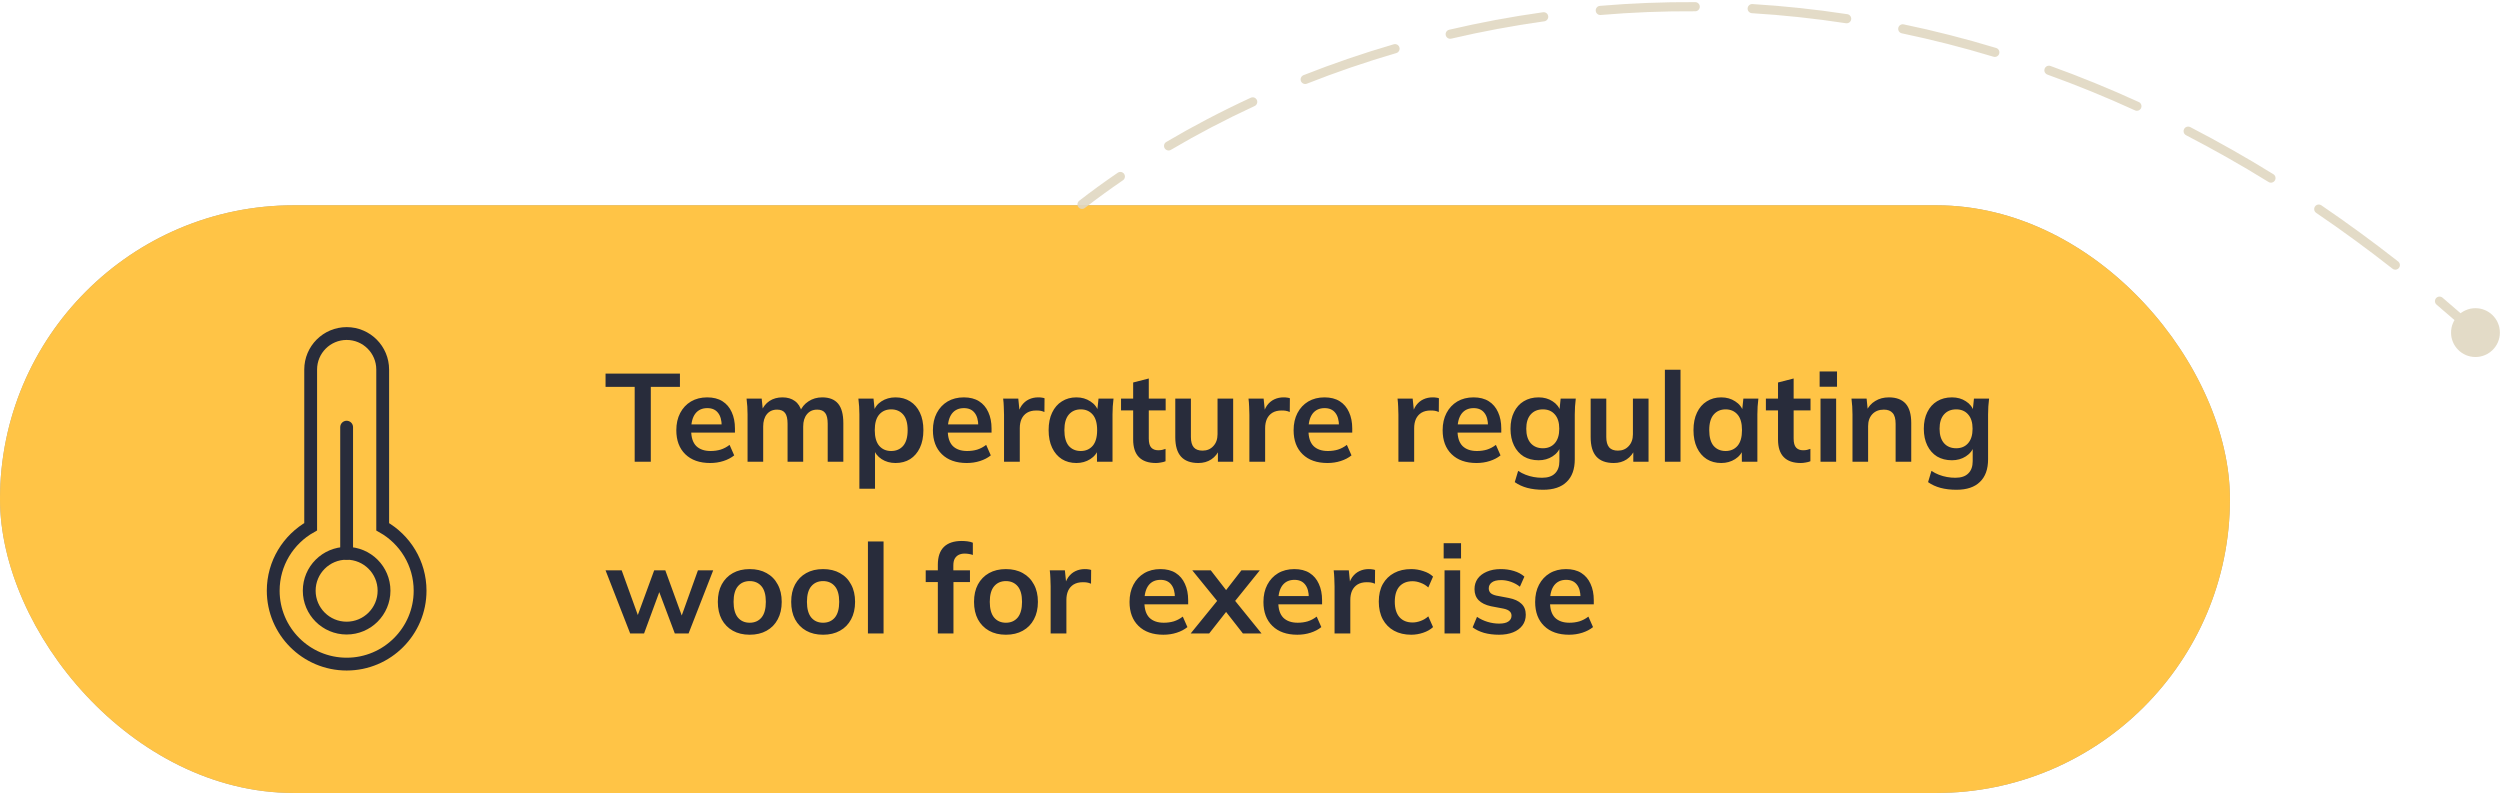 <svg width="1121" height="356" viewBox="0 0 1121 356" fill="none" xmlns="http://www.w3.org/2000/svg">
<rect y="92.048" width="999.912" height="263.524" rx="131.762" fill="black" fill-opacity="0.35" style="mix-blend-mode:multiply"/>
<rect y="92.048" width="999.912" height="263.524" rx="131.762" fill="#FFC446"/>
<path d="M284.591 207.052V173.472H271.529V167.529H304.885V173.472H291.823V207.052H284.591ZM318.452 207.612C313.706 207.612 309.987 206.304 307.296 203.688C304.605 201.072 303.26 197.484 303.26 192.925C303.26 189.972 303.839 187.393 304.998 185.188C306.156 182.983 307.763 181.264 309.819 180.031C311.912 178.797 314.341 178.181 317.107 178.181C319.835 178.181 322.115 178.76 323.946 179.918C325.778 181.077 327.16 182.703 328.095 184.796C329.066 186.889 329.552 189.337 329.552 192.14V193.99H308.922V190.29H324.563L323.61 191.075C323.61 188.458 323.049 186.459 321.928 185.076C320.844 183.693 319.256 183.002 317.163 183.002C314.846 183.002 313.052 183.824 311.781 185.468C310.548 187.113 309.931 189.411 309.931 192.364V193.093C309.931 196.157 310.679 198.456 312.174 199.988C313.706 201.483 315.855 202.231 318.62 202.231C320.228 202.231 321.722 202.025 323.105 201.614C324.526 201.165 325.871 200.455 327.142 199.484L329.216 204.193C327.87 205.277 326.263 206.117 324.395 206.715C322.526 207.313 320.545 207.612 318.452 207.612ZM335.206 207.052V185.805C335.206 184.646 335.169 183.469 335.094 182.273C335.019 181.077 334.907 179.9 334.758 178.741H341.541L342.102 184.347H341.429C342.214 182.404 343.41 180.89 345.017 179.806C346.661 178.723 348.605 178.181 350.847 178.181C353.089 178.181 354.939 178.723 356.397 179.806C357.892 180.853 358.938 182.497 359.536 184.74H358.639C359.424 182.721 360.714 181.133 362.508 179.975C364.301 178.779 366.357 178.181 368.674 178.181C371.851 178.181 374.224 179.115 375.794 180.984C377.364 182.852 378.148 185.767 378.148 189.729V207.052H371.141V190.009C371.141 187.767 370.767 186.16 370.02 185.188C369.272 184.179 368.076 183.675 366.432 183.675C364.488 183.675 362.956 184.366 361.835 185.749C360.714 187.094 360.153 188.926 360.153 191.243V207.052H353.145V190.009C353.145 187.767 352.772 186.16 352.024 185.188C351.277 184.179 350.081 183.675 348.436 183.675C346.493 183.675 344.961 184.366 343.839 185.749C342.756 187.094 342.214 188.926 342.214 191.243V207.052H335.206ZM385.347 219.161V185.805C385.347 184.646 385.31 183.469 385.235 182.273C385.161 181.077 385.048 179.9 384.899 178.741H391.682L392.299 184.684H391.682C392.243 182.703 393.42 181.133 395.214 179.975C397.045 178.779 399.157 178.181 401.549 178.181C404.053 178.181 406.239 178.779 408.108 179.975C409.977 181.133 411.434 182.815 412.481 185.02C413.527 187.188 414.05 189.804 414.05 192.868C414.05 195.933 413.527 198.568 412.481 200.773C411.434 202.978 409.977 204.679 408.108 205.874C406.239 207.033 404.053 207.612 401.549 207.612C399.194 207.612 397.12 207.033 395.326 205.874C393.532 204.716 392.336 203.165 391.738 201.221H392.355V219.161H385.347ZM399.587 202.231C401.829 202.231 403.623 201.464 404.969 199.932C406.314 198.362 406.987 196.008 406.987 192.868C406.987 189.729 406.314 187.393 404.969 185.861C403.623 184.329 401.829 183.562 399.587 183.562C397.382 183.562 395.606 184.329 394.261 185.861C392.916 187.393 392.243 189.729 392.243 192.868C392.243 196.008 392.916 198.362 394.261 199.932C395.606 201.464 397.382 202.231 399.587 202.231ZM433.51 207.612C428.763 207.612 425.045 206.304 422.354 203.688C419.663 201.072 418.318 197.484 418.318 192.925C418.318 189.972 418.897 187.393 420.055 185.188C421.214 182.983 422.821 181.264 424.877 180.031C426.97 178.797 429.399 178.181 432.164 178.181C434.893 178.181 437.173 178.76 439.004 179.918C440.835 181.077 442.218 182.703 443.152 184.796C444.124 186.889 444.61 189.337 444.61 192.14V193.99H423.98V190.29H439.621L438.667 191.075C438.667 188.458 438.107 186.459 436.986 185.076C435.902 183.693 434.313 183.002 432.221 183.002C429.903 183.002 428.109 183.824 426.839 185.468C425.605 187.113 424.989 189.411 424.989 192.364V193.093C424.989 196.157 425.736 198.456 427.231 199.988C428.763 201.483 430.912 202.231 433.678 202.231C435.285 202.231 436.78 202.025 438.163 201.614C439.583 201.165 440.929 200.455 442.199 199.484L444.274 204.193C442.928 205.277 441.321 206.117 439.452 206.715C437.584 207.313 435.603 207.612 433.51 207.612ZM450.208 207.052V185.973C450.208 184.777 450.17 183.562 450.096 182.329C450.058 181.096 449.965 179.9 449.815 178.741H456.599L457.383 186.478H456.262C456.636 184.609 457.253 183.058 458.112 181.825C459.009 180.591 460.093 179.676 461.364 179.078C462.634 178.48 464.017 178.181 465.512 178.181C466.185 178.181 466.727 178.218 467.138 178.293C467.549 178.33 467.96 178.424 468.371 178.573L468.315 184.74C467.605 184.441 466.988 184.254 466.465 184.179C465.979 184.104 465.363 184.067 464.615 184.067C463.008 184.067 461.644 184.403 460.523 185.076C459.439 185.749 458.617 186.683 458.056 187.879C457.533 189.075 457.271 190.439 457.271 191.971V207.052H450.208ZM482.65 207.612C480.183 207.612 478.015 207.033 476.147 205.874C474.278 204.679 472.82 202.978 471.774 200.773C470.727 198.568 470.204 195.933 470.204 192.868C470.204 189.804 470.727 187.188 471.774 185.02C472.82 182.815 474.278 181.133 476.147 179.975C478.015 178.779 480.183 178.181 482.65 178.181C485.041 178.181 487.134 178.779 488.928 179.975C490.76 181.133 491.974 182.703 492.572 184.684H491.956L492.572 178.741H499.3C499.187 179.9 499.075 181.077 498.963 182.273C498.888 183.469 498.851 184.646 498.851 185.805V207.052H491.9L491.843 201.221H492.516C491.918 203.165 490.704 204.716 488.872 205.874C487.041 207.033 484.967 207.612 482.65 207.612ZM484.612 202.231C486.817 202.231 488.592 201.464 489.937 199.932C491.283 198.362 491.956 196.008 491.956 192.868C491.956 189.729 491.283 187.393 489.937 185.861C488.592 184.329 486.817 183.562 484.612 183.562C482.407 183.562 480.631 184.329 479.286 185.861C477.94 187.393 477.268 189.729 477.268 192.868C477.268 196.008 477.922 198.362 479.23 199.932C480.575 201.464 482.369 202.231 484.612 202.231ZM518.311 207.612C514.947 207.612 512.406 206.734 510.686 204.978C508.967 203.221 508.108 200.586 508.108 197.073V184.011H502.67V178.741H508.108V171.509L515.115 169.715V178.741H522.683V184.011H515.115V196.625C515.115 198.568 515.489 199.932 516.236 200.717C516.984 201.502 518.012 201.894 519.32 201.894C520.03 201.894 520.628 201.838 521.114 201.726C521.637 201.614 522.141 201.464 522.627 201.278V206.828C521.992 207.089 521.282 207.276 520.497 207.388C519.75 207.538 519.021 207.612 518.311 207.612ZM537.366 207.612C533.89 207.612 531.293 206.659 529.574 204.753C527.854 202.847 526.995 199.932 526.995 196.008V178.741H534.002V195.952C534.002 198.045 534.432 199.596 535.292 200.605C536.151 201.577 537.459 202.062 539.216 202.062C541.197 202.062 542.804 201.39 544.037 200.044C545.308 198.699 545.943 196.923 545.943 194.718V178.741H552.951V207.052H546.111V201.278H546.896C546.074 203.296 544.822 204.865 543.14 205.987C541.496 207.07 539.571 207.612 537.366 207.612ZM560.222 207.052V185.973C560.222 184.777 560.185 183.562 560.11 182.329C560.073 181.096 559.979 179.9 559.83 178.741H566.613L567.398 186.478H566.277C566.65 184.609 567.267 183.058 568.127 181.825C569.023 180.591 570.107 179.676 571.378 179.078C572.649 178.48 574.032 178.181 575.527 178.181C576.199 178.181 576.741 178.218 577.152 178.293C577.563 178.33 577.974 178.424 578.386 178.573L578.33 184.74C577.619 184.441 577.003 184.254 576.48 184.179C575.994 184.104 575.377 184.067 574.63 184.067C573.022 184.067 571.658 184.403 570.537 185.076C569.453 185.749 568.631 186.683 568.07 187.879C567.547 189.075 567.286 190.439 567.286 191.971V207.052H560.222ZM595.247 207.612C590.5 207.612 586.782 206.304 584.091 203.688C581.4 201.072 580.054 197.484 580.054 192.925C580.054 189.972 580.634 187.393 581.792 185.188C582.951 182.983 584.558 181.264 586.613 180.031C588.706 178.797 591.136 178.181 593.901 178.181C596.629 178.181 598.909 178.76 600.741 179.918C602.572 181.077 603.955 182.703 604.889 184.796C605.861 186.889 606.347 189.337 606.347 192.14V193.99H585.716V190.29H601.357L600.404 191.075C600.404 188.458 599.844 186.459 598.722 185.076C597.639 183.693 596.05 183.002 593.957 183.002C591.64 183.002 589.846 183.824 588.575 185.468C587.342 187.113 586.725 189.411 586.725 192.364V193.093C586.725 196.157 587.473 198.456 588.968 199.988C590.5 201.483 592.649 202.231 595.415 202.231C597.022 202.231 598.517 202.025 599.9 201.614C601.32 201.165 602.665 200.455 603.936 199.484L606.01 204.193C604.665 205.277 603.058 206.117 601.189 206.715C599.32 207.313 597.34 207.612 595.247 207.612ZM627.048 207.052V185.973C627.048 184.777 627.01 183.562 626.936 182.329C626.898 181.096 626.805 179.9 626.655 178.741H633.439L634.224 186.478H633.102C633.476 184.609 634.093 183.058 634.952 181.825C635.849 180.591 636.933 179.676 638.204 179.078C639.475 178.48 640.857 178.181 642.352 178.181C643.025 178.181 643.567 178.218 643.978 178.293C644.389 178.33 644.8 178.424 645.211 178.573L645.155 184.74C644.445 184.441 643.829 184.254 643.305 184.179C642.82 184.104 642.203 184.067 641.455 184.067C639.848 184.067 638.484 184.403 637.363 185.076C636.279 185.749 635.457 186.683 634.896 187.879C634.373 189.075 634.111 190.439 634.111 191.971V207.052H627.048ZM662.073 207.612C657.326 207.612 653.607 206.304 650.917 203.688C648.226 201.072 646.88 197.484 646.88 192.925C646.88 189.972 647.459 187.393 648.618 185.188C649.777 182.983 651.384 181.264 653.439 180.031C655.532 178.797 657.961 178.181 660.727 178.181C663.455 178.181 665.735 178.76 667.566 179.918C669.398 181.077 670.781 182.703 671.715 184.796C672.687 186.889 673.173 189.337 673.173 192.14V193.99H652.542V190.29H668.183L667.23 191.075C667.23 188.458 666.67 186.459 665.548 185.076C664.464 183.693 662.876 183.002 660.783 183.002C658.466 183.002 656.672 183.824 655.401 185.468C654.168 187.113 653.551 189.411 653.551 192.364V193.093C653.551 196.157 654.299 198.456 655.794 199.988C657.326 201.483 659.475 202.231 662.241 202.231C663.848 202.231 665.343 202.025 666.726 201.614C668.146 201.165 669.491 200.455 670.762 199.484L672.836 204.193C671.491 205.277 669.884 206.117 668.015 206.715C666.146 207.313 664.165 207.612 662.073 207.612ZM691.944 219.609C689.328 219.609 686.955 219.329 684.825 218.768C682.732 218.208 680.863 217.348 679.219 216.19L680.732 211.144C681.816 211.854 682.937 212.434 684.096 212.882C685.255 213.331 686.451 213.667 687.684 213.891C688.917 214.115 690.169 214.228 691.44 214.228C694.056 214.228 696 213.573 697.27 212.265C698.578 210.995 699.232 209.163 699.232 206.771V199.988H699.793C699.195 201.932 697.98 203.483 696.149 204.641C694.355 205.8 692.281 206.379 689.926 206.379C687.385 206.379 685.161 205.818 683.255 204.697C681.386 203.539 679.929 201.894 678.882 199.764C677.836 197.634 677.313 195.13 677.313 192.252C677.313 189.374 677.836 186.889 678.882 184.796C679.929 182.665 681.386 181.04 683.255 179.918C685.161 178.76 687.385 178.181 689.926 178.181C692.318 178.181 694.392 178.76 696.149 179.918C697.943 181.04 699.139 182.572 699.737 184.515L699.232 184.179L699.793 178.741H706.576C706.427 179.9 706.315 181.077 706.24 182.273C706.165 183.469 706.128 184.646 706.128 185.805V205.931C706.128 210.378 704.913 213.76 702.484 216.077C700.092 218.432 696.579 219.609 691.944 219.609ZM691.832 200.997C694.075 200.997 695.85 200.25 697.158 198.755C698.504 197.222 699.176 195.055 699.176 192.252C699.176 189.449 698.504 187.3 697.158 185.805C695.85 184.31 694.075 183.562 691.832 183.562C689.553 183.562 687.74 184.31 686.394 185.805C685.049 187.3 684.376 189.449 684.376 192.252C684.376 195.055 685.049 197.222 686.394 198.755C687.74 200.25 689.553 200.997 691.832 200.997ZM723.623 207.612C720.147 207.612 717.549 206.659 715.83 204.753C714.111 202.847 713.251 199.932 713.251 196.008V178.741H720.259V195.952C720.259 198.045 720.689 199.596 721.548 200.605C722.408 201.577 723.716 202.062 725.473 202.062C727.453 202.062 729.06 201.39 730.294 200.044C731.564 198.699 732.2 196.923 732.2 194.718V178.741H739.207V207.052H732.368V201.278H733.153C732.331 203.296 731.079 204.865 729.397 205.987C727.752 207.07 725.828 207.612 723.623 207.612ZM746.535 207.052V165.791H753.542V207.052H746.535ZM771.804 207.612C769.337 207.612 767.169 207.033 765.3 205.874C763.432 204.679 761.974 202.978 760.928 200.773C759.881 198.568 759.358 195.933 759.358 192.868C759.358 189.804 759.881 187.188 760.928 185.02C761.974 182.815 763.432 181.133 765.3 179.975C767.169 178.779 769.337 178.181 771.804 178.181C774.195 178.181 776.288 178.779 778.082 179.975C779.914 181.133 781.128 182.703 781.726 184.684H781.11L781.726 178.741H788.453C788.341 179.9 788.229 181.077 788.117 182.273C788.042 183.469 788.005 184.646 788.005 185.805V207.052H781.053L780.997 201.221H781.67C781.072 203.165 779.858 204.716 778.026 205.874C776.195 207.033 774.121 207.612 771.804 207.612ZM773.766 202.231C775.971 202.231 777.746 201.464 779.091 199.932C780.437 198.362 781.11 196.008 781.11 192.868C781.11 189.729 780.437 187.393 779.091 185.861C777.746 184.329 775.971 183.562 773.766 183.562C771.561 183.562 769.785 184.329 768.44 185.861C767.094 187.393 766.422 189.729 766.422 192.868C766.422 196.008 767.076 198.362 768.384 199.932C769.729 201.464 771.523 202.231 773.766 202.231ZM807.465 207.612C804.101 207.612 801.56 206.734 799.84 204.978C798.121 203.221 797.262 200.586 797.262 197.073V184.011H791.824V178.741H797.262V171.509L804.269 169.715V178.741H811.837V184.011H804.269V196.625C804.269 198.568 804.643 199.932 805.39 200.717C806.138 201.502 807.166 201.894 808.474 201.894C809.184 201.894 809.782 201.838 810.268 201.726C810.791 201.614 811.295 201.464 811.781 201.278V206.828C811.146 207.089 810.436 207.276 809.651 207.388C808.903 207.538 808.175 207.612 807.465 207.612ZM816.317 207.052V178.741H823.324V207.052H816.317ZM815.924 173.415V166.576H823.717V173.415H815.924ZM830.654 207.052V185.805C830.654 184.646 830.617 183.469 830.542 182.273C830.467 181.077 830.355 179.9 830.205 178.741H836.989L837.549 184.347H836.877C837.774 182.366 839.1 180.853 840.857 179.806C842.613 178.723 844.65 178.181 846.968 178.181C850.294 178.181 852.798 179.115 854.48 180.984C856.161 182.852 857.002 185.767 857.002 189.729V207.052H849.995V190.065C849.995 187.786 849.546 186.16 848.649 185.188C847.79 184.179 846.482 183.675 844.725 183.675C842.557 183.675 840.838 184.347 839.568 185.693C838.297 187.038 837.661 188.832 837.661 191.075V207.052H830.654ZM877.27 219.609C874.654 219.609 872.281 219.329 870.151 218.768C868.058 218.208 866.189 217.348 864.545 216.19L866.058 211.144C867.142 211.854 868.263 212.434 869.422 212.882C870.581 213.331 871.776 213.667 873.01 213.891C874.243 214.115 875.495 214.228 876.766 214.228C879.382 214.228 881.325 213.573 882.596 212.265C883.904 210.995 884.558 209.163 884.558 206.771V199.988H885.119C884.521 201.932 883.306 203.483 881.475 204.641C879.681 205.8 877.607 206.379 875.252 206.379C872.711 206.379 870.487 205.818 868.581 204.697C866.712 203.539 865.255 201.894 864.208 199.764C863.162 197.634 862.639 195.13 862.639 192.252C862.639 189.374 863.162 186.889 864.208 184.796C865.255 182.665 866.712 181.04 868.581 179.918C870.487 178.76 872.711 178.181 875.252 178.181C877.644 178.181 879.718 178.76 881.475 179.918C883.269 181.04 884.465 182.572 885.063 184.515L884.558 184.179L885.119 178.741H891.902C891.753 179.9 891.641 181.077 891.566 182.273C891.491 183.469 891.454 184.646 891.454 185.805V205.931C891.454 210.378 890.239 213.76 887.81 216.077C885.418 218.432 881.905 219.609 877.27 219.609ZM877.158 200.997C879.401 200.997 881.176 200.25 882.484 198.755C883.83 197.222 884.502 195.055 884.502 192.252C884.502 189.449 883.83 187.3 882.484 185.805C881.176 184.31 879.401 183.562 877.158 183.562C874.879 183.562 873.066 184.31 871.72 185.805C870.375 187.3 869.702 189.449 869.702 192.252C869.702 195.055 870.375 197.222 871.72 198.755C873.066 200.25 874.879 200.997 877.158 200.997ZM282.573 284.052L271.529 255.741H278.761L286.721 277.773H285.264L293.336 255.741H298.326L306.342 277.773H305.053L312.957 255.741H319.797L308.753 284.052H302.586L294.121 261.515H297.092L288.795 284.052H282.573ZM336.169 284.612C333.254 284.612 330.731 284.014 328.601 282.818C326.471 281.622 324.808 279.922 323.612 277.717C322.453 275.512 321.874 272.896 321.874 269.868C321.874 266.841 322.453 264.244 323.612 262.076C324.808 259.871 326.471 258.17 328.601 256.975C330.731 255.779 333.254 255.181 336.169 255.181C339.084 255.181 341.607 255.779 343.737 256.975C345.905 258.17 347.568 259.871 348.727 262.076C349.923 264.244 350.521 266.841 350.521 269.868C350.521 272.896 349.923 275.512 348.727 277.717C347.568 279.922 345.905 281.622 343.737 282.818C341.607 284.014 339.084 284.612 336.169 284.612ZM336.169 279.231C338.374 279.231 340.131 278.464 341.439 276.932C342.747 275.362 343.401 273.008 343.401 269.868C343.401 266.729 342.747 264.393 341.439 262.861C340.131 261.329 338.374 260.562 336.169 260.562C333.964 260.562 332.208 261.329 330.899 262.861C329.591 264.393 328.937 266.729 328.937 269.868C328.937 273.008 329.591 275.362 330.899 276.932C332.208 278.464 333.964 279.231 336.169 279.231ZM369.065 284.612C366.15 284.612 363.627 284.014 361.497 282.818C359.367 281.622 357.704 279.922 356.508 277.717C355.349 275.512 354.77 272.896 354.77 269.868C354.77 266.841 355.349 264.244 356.508 262.076C357.704 259.871 359.367 258.17 361.497 256.975C363.627 255.779 366.15 255.181 369.065 255.181C371.98 255.181 374.503 255.779 376.633 256.975C378.801 258.17 380.464 259.871 381.623 262.076C382.819 264.244 383.417 266.841 383.417 269.868C383.417 272.896 382.819 275.512 381.623 277.717C380.464 279.922 378.801 281.622 376.633 282.818C374.503 284.014 371.98 284.612 369.065 284.612ZM369.065 279.231C371.27 279.231 373.027 278.464 374.335 276.932C375.643 275.362 376.297 273.008 376.297 269.868C376.297 266.729 375.643 264.393 374.335 262.861C373.027 261.329 371.27 260.562 369.065 260.562C366.86 260.562 365.104 261.329 363.796 262.861C362.488 264.393 361.833 266.729 361.833 269.868C361.833 273.008 362.488 275.362 363.796 276.932C365.104 278.464 366.86 279.231 369.065 279.231ZM389.18 284.052V242.791H396.187V284.052H389.18ZM420.526 284.052V261.011H415.088V255.741H422.488L420.526 257.535V253.218C420.526 249.705 421.423 247.052 423.217 245.258C425.048 243.464 427.721 242.567 431.234 242.567C432.056 242.567 432.916 242.623 433.813 242.735C434.747 242.847 435.55 243.053 436.223 243.352V248.846C435.737 248.659 435.158 248.509 434.485 248.397C433.813 248.285 433.159 248.229 432.523 248.229C431.551 248.229 430.673 248.416 429.888 248.79C429.141 249.163 428.543 249.743 428.094 250.528C427.683 251.275 427.478 252.284 427.478 253.555V256.975L426.469 255.741H434.934V261.011H427.534V284.052H420.526ZM451.049 284.612C448.134 284.612 445.612 284.014 443.481 282.818C441.351 281.622 439.688 279.922 438.492 277.717C437.333 275.512 436.754 272.896 436.754 269.868C436.754 266.841 437.333 264.244 438.492 262.076C439.688 259.871 441.351 258.17 443.481 256.975C445.612 255.779 448.134 255.181 451.049 255.181C453.965 255.181 456.487 255.779 458.618 256.975C460.785 258.17 462.448 259.871 463.607 262.076C464.803 264.244 465.401 266.841 465.401 269.868C465.401 272.896 464.803 275.512 463.607 277.717C462.448 279.922 460.785 281.622 458.618 282.818C456.487 284.014 453.965 284.612 451.049 284.612ZM451.049 279.231C453.254 279.231 455.011 278.464 456.319 276.932C457.627 275.362 458.281 273.008 458.281 269.868C458.281 266.729 457.627 264.393 456.319 262.861C455.011 261.329 453.254 260.562 451.049 260.562C448.844 260.562 447.088 261.329 445.78 262.861C444.472 264.393 443.818 266.729 443.818 269.868C443.818 273.008 444.472 275.362 445.78 276.932C447.088 278.464 448.844 279.231 451.049 279.231ZM471.108 284.052V262.973C471.108 261.777 471.07 260.562 470.996 259.329C470.958 258.096 470.865 256.9 470.715 255.741H477.499L478.283 263.478H477.162C477.536 261.609 478.153 260.058 479.012 258.825C479.909 257.591 480.993 256.676 482.264 256.078C483.534 255.48 484.917 255.181 486.412 255.181C487.085 255.181 487.627 255.218 488.038 255.293C488.449 255.33 488.86 255.424 489.271 255.573L489.215 261.74C488.505 261.441 487.888 261.254 487.365 261.179C486.879 261.104 486.263 261.067 485.515 261.067C483.908 261.067 482.544 261.403 481.423 262.076C480.339 262.749 479.517 263.683 478.956 264.879C478.433 266.075 478.171 267.439 478.171 268.971V284.052H471.108ZM521.674 284.612C516.927 284.612 513.209 283.304 510.518 280.688C507.827 278.072 506.481 274.484 506.481 269.925C506.481 266.972 507.061 264.393 508.219 262.188C509.378 259.983 510.985 258.264 513.04 257.031C515.133 255.797 517.563 255.181 520.328 255.181C523.057 255.181 525.336 255.76 527.168 256.918C528.999 258.077 530.382 259.703 531.316 261.796C532.288 263.889 532.774 266.337 532.774 269.14V270.99H512.144V267.29H527.784L526.831 268.075C526.831 265.458 526.271 263.459 525.15 262.076C524.066 260.693 522.477 260.002 520.384 260.002C518.067 260.002 516.273 260.824 515.003 262.468C513.769 264.113 513.153 266.411 513.153 269.364V270.093C513.153 273.157 513.9 275.456 515.395 276.988C516.927 278.483 519.076 279.231 521.842 279.231C523.449 279.231 524.944 279.025 526.327 278.614C527.747 278.165 529.092 277.455 530.363 276.484L532.437 281.193C531.092 282.277 529.485 283.117 527.616 283.715C525.748 284.313 523.767 284.612 521.674 284.612ZM533.891 284.052L547.065 267.85V271.046L534.619 255.741H542.916L551.045 266.225H548.522L556.651 255.741H564.892L552.559 271.046V267.85L565.677 284.052H557.324L548.522 272.784H551.045L542.188 284.052H533.891ZM581.718 284.612C576.971 284.612 573.253 283.304 570.562 280.688C567.871 278.072 566.525 274.484 566.525 269.925C566.525 266.972 567.105 264.393 568.263 262.188C569.422 259.983 571.029 258.264 573.084 257.031C575.177 255.797 577.607 255.181 580.372 255.181C583.101 255.181 585.38 255.76 587.212 256.918C589.043 258.077 590.426 259.703 591.36 261.796C592.332 263.889 592.818 266.337 592.818 269.14V270.99H572.187V267.29H587.828L586.875 268.075C586.875 265.458 586.315 263.459 585.193 262.076C584.11 260.693 582.521 260.002 580.428 260.002C578.111 260.002 576.317 260.824 575.046 262.468C573.813 264.113 573.196 266.411 573.196 269.364V270.093C573.196 273.157 573.944 275.456 575.439 276.988C576.971 278.483 579.12 279.231 581.886 279.231C583.493 279.231 584.988 279.025 586.371 278.614C587.791 278.165 589.136 277.455 590.407 276.484L592.481 281.193C591.136 282.277 589.529 283.117 587.66 283.715C585.791 284.313 583.811 284.612 581.718 284.612ZM598.415 284.052V262.973C598.415 261.777 598.378 260.562 598.303 259.329C598.266 258.096 598.172 256.9 598.023 255.741H604.806L605.591 263.478H604.47C604.844 261.609 605.46 260.058 606.32 258.825C607.217 257.591 608.301 256.676 609.571 256.078C610.842 255.48 612.225 255.181 613.72 255.181C614.393 255.181 614.935 255.218 615.346 255.293C615.757 255.33 616.168 255.424 616.579 255.573L616.523 261.74C615.813 261.441 615.196 261.254 614.673 261.179C614.187 261.104 613.57 261.067 612.823 261.067C611.216 261.067 609.852 261.403 608.731 262.076C607.647 262.749 606.824 263.683 606.264 264.879C605.741 266.075 605.479 267.439 605.479 268.971V284.052H598.415ZM632.767 284.612C629.852 284.612 627.292 284.014 625.087 282.818C622.919 281.622 621.238 279.922 620.042 277.717C618.846 275.475 618.248 272.821 618.248 269.756C618.248 266.692 618.846 264.076 620.042 261.908C621.275 259.74 622.975 258.077 625.143 256.918C627.311 255.76 629.852 255.181 632.767 255.181C634.636 255.181 636.449 255.48 638.205 256.078C639.999 256.638 641.457 257.46 642.578 258.544L640.448 263.421C639.439 262.487 638.299 261.796 637.028 261.347C635.795 260.861 634.58 260.618 633.384 260.618C630.88 260.618 628.918 261.403 627.498 262.973C626.115 264.543 625.423 266.822 625.423 269.812C625.423 272.802 626.115 275.101 627.498 276.708C628.918 278.315 630.88 279.118 633.384 279.118C634.543 279.118 635.739 278.894 636.972 278.446C638.243 277.997 639.401 277.306 640.448 276.371L642.578 281.193C641.419 282.277 639.943 283.117 638.149 283.715C636.393 284.313 634.599 284.612 632.767 284.612ZM647.73 284.052V255.741H654.738V284.052H647.73ZM647.338 250.415V243.576H655.13V250.415H647.338ZM672.158 284.612C669.729 284.612 667.486 284.332 665.431 283.771C663.413 283.173 661.712 282.351 660.329 281.305L662.292 276.596C663.712 277.567 665.281 278.315 667.001 278.838C668.72 279.361 670.458 279.623 672.214 279.623C674.083 279.623 675.466 279.305 676.363 278.67C677.297 278.035 677.764 277.175 677.764 276.091C677.764 275.232 677.465 274.559 676.867 274.073C676.307 273.55 675.391 273.157 674.12 272.896L668.514 271.831C666.122 271.307 664.291 270.41 663.02 269.14C661.787 267.869 661.17 266.206 661.17 264.15C661.17 262.394 661.637 260.843 662.572 259.497C663.544 258.152 664.908 257.105 666.664 256.358C668.458 255.573 670.551 255.181 672.943 255.181C675.036 255.181 676.998 255.461 678.829 256.022C680.698 256.582 682.268 257.423 683.538 258.544L681.52 263.085C680.362 262.151 679.035 261.422 677.54 260.899C676.045 260.376 674.587 260.114 673.167 260.114C671.224 260.114 669.804 260.469 668.907 261.179C668.01 261.852 667.561 262.73 667.561 263.814C667.561 264.636 667.823 265.328 668.346 265.888C668.907 266.411 669.766 266.804 670.925 267.065L676.531 268.131C679.035 268.616 680.922 269.476 682.193 270.709C683.501 271.905 684.155 273.55 684.155 275.643C684.155 277.511 683.651 279.118 682.641 280.464C681.632 281.809 680.231 282.837 678.437 283.547C676.643 284.257 674.55 284.612 672.158 284.612ZM703.551 284.612C698.804 284.612 695.086 283.304 692.395 280.688C689.704 278.072 688.358 274.484 688.358 269.925C688.358 266.972 688.938 264.393 690.096 262.188C691.255 259.983 692.862 258.264 694.917 257.031C697.01 255.797 699.44 255.181 702.205 255.181C704.934 255.181 707.213 255.76 709.045 256.918C710.876 258.077 712.259 259.703 713.193 261.796C714.165 263.889 714.651 266.337 714.651 269.14V270.99H694.02V267.29H709.661L708.708 268.075C708.708 265.458 708.148 263.459 707.026 262.076C705.943 260.693 704.354 260.002 702.261 260.002C699.944 260.002 698.15 260.824 696.88 262.468C695.646 264.113 695.03 266.411 695.03 269.364V270.093C695.03 273.157 695.777 275.456 697.272 276.988C698.804 278.483 700.953 279.231 703.719 279.231C705.326 279.231 706.821 279.025 708.204 278.614C709.624 278.165 710.969 277.455 712.24 276.484L714.314 281.193C712.969 282.277 711.362 283.117 709.493 283.715C707.624 284.313 705.644 284.612 703.551 284.612Z" fill="#282C3B"/>
<path d="M171.598 236.212V165.702C171.598 156.789 164.364 149.555 155.451 149.555C146.537 149.555 139.303 156.789 139.303 165.702V236.19C129.292 241.831 122.51 252.574 122.51 264.868C122.51 283.017 137.279 297.787 155.451 297.787C173.622 297.787 188.369 283.017 188.369 264.868C188.369 252.574 181.609 241.853 171.598 236.212Z" stroke="#282C3B" stroke-width="5.747" stroke-miterlimit="10" stroke-linecap="round"/>
<path d="M155.427 281.639C164.69 281.639 172.199 274.13 172.199 264.867C172.199 255.605 164.69 248.096 155.427 248.096C146.164 248.096 138.656 255.605 138.656 264.867C138.656 274.13 146.164 281.639 155.427 281.639Z" stroke="#282C3B" stroke-width="5.747" stroke-miterlimit="10" stroke-linecap="round"/>
<path d="M155.429 248.097V191.539" stroke="#282C3B" stroke-width="5.747" stroke-miterlimit="10" stroke-linecap="round"/>
<path d="M483.922 90.016C483.026 90.71 482.862 91.999 483.556 92.896C484.25 93.792 485.539 93.956 486.436 93.262L483.922 90.016ZM1099.05 149.14C1099.05 155.185 1103.95 160.086 1110 160.086C1116.05 160.086 1120.95 155.185 1120.95 149.14C1120.95 143.094 1116.05 138.194 1110 138.194C1103.95 138.194 1099.05 143.094 1099.05 149.14ZM503.524 80.843C504.46 80.204 504.701 78.927 504.062 77.991C503.423 77.055 502.146 76.814 501.21 77.453L503.524 80.843ZM522.954 63.655C521.978 64.231 521.653 65.489 522.229 66.465C522.805 67.441 524.063 67.766 525.04 67.19L522.954 63.655ZM562.569 47.548C563.598 47.073 564.047 45.853 563.571 44.824C563.096 43.795 561.876 43.346 560.847 43.822L562.569 47.548ZM584.496 33.705C583.442 34.121 582.924 35.313 583.341 36.367C583.757 37.422 584.949 37.939 586.003 37.523L584.496 33.705ZM626.106 23.798C627.194 23.48 627.819 22.341 627.501 21.253C627.184 20.165 626.044 19.54 624.956 19.857L626.106 23.798ZM649.807 13.335C648.703 13.592 648.017 14.696 648.275 15.8C648.533 16.904 649.637 17.59 650.74 17.332L649.807 13.335ZM692.466 9.558C693.589 9.401 694.372 8.363 694.215 7.241C694.058 6.118 693.02 5.335 691.898 5.492L692.466 9.558ZM717.394 2.631C716.265 2.727 715.427 3.72 715.523 4.85C715.618 5.979 716.611 6.817 717.741 6.721L717.394 2.631ZM760.12 5.062C761.254 5.069 762.179 4.156 762.186 3.022C762.193 1.889 761.28 0.964 760.146 0.957L760.12 5.062ZM785.806 1.821C784.675 1.752 783.701 2.613 783.632 3.745C783.563 4.876 784.425 5.849 785.556 5.918L785.806 1.821ZM827.731 10.422C828.851 10.593 829.898 9.824 830.07 8.703C830.241 7.583 829.471 6.536 828.351 6.364L827.731 10.422ZM853.623 10.929C852.514 10.698 851.427 11.41 851.195 12.519C850.964 13.629 851.676 14.716 852.785 14.947L853.623 10.929ZM893.88 25.44C894.965 25.768 896.11 25.155 896.439 24.07C896.767 22.985 896.154 21.839 895.069 21.511L893.88 25.44ZM919.44 29.584C918.373 29.2 917.197 29.753 916.813 30.82C916.429 31.886 916.982 33.062 918.049 33.446L919.44 29.584ZM957.334 49.488C958.364 49.959 959.582 49.506 960.054 48.475C960.525 47.444 960.072 46.227 959.041 45.755L957.334 49.488ZM982.113 56.991C981.106 56.47 979.868 56.865 979.347 57.872C978.827 58.879 979.221 60.117 980.228 60.637L982.113 56.991ZM1017.22 81.606C1018.18 82.202 1019.45 81.903 1020.04 80.939C1020.64 79.975 1020.34 78.71 1019.38 78.114L1017.22 81.606ZM1040.89 92.064C1039.95 91.427 1038.67 91.67 1038.03 92.608C1037.4 93.545 1037.64 94.822 1038.58 95.459L1040.89 92.064ZM1072.8 120.482C1073.69 121.182 1074.98 121.026 1075.68 120.134C1076.38 119.242 1076.22 117.952 1075.33 117.252L1072.8 120.482ZM1095.22 133.474C1094.35 132.741 1093.06 132.847 1092.32 133.712C1091.59 134.576 1091.7 135.871 1092.56 136.605L1095.22 133.474ZM486.436 93.262C491.867 89.056 497.568 84.909 503.524 80.843L501.21 77.453C495.188 81.564 489.42 85.759 483.922 90.016L486.436 93.262ZM525.04 67.19C536.798 60.254 549.334 53.664 562.569 47.548L560.847 43.822C547.489 49.994 534.831 56.648 522.954 63.655L525.04 67.19ZM586.003 37.523C598.844 32.455 612.232 27.847 626.106 23.798L624.956 19.857C610.96 23.942 597.452 28.591 584.496 33.705L586.003 37.523ZM650.74 17.332C664.269 14.171 678.195 11.553 692.466 9.558L691.898 5.492C677.501 7.505 663.454 10.147 649.807 13.335L650.74 17.332ZM717.741 6.721C731.599 5.546 745.739 4.97 760.12 5.062L760.146 0.957C745.639 0.865 731.374 1.446 717.394 2.631L717.741 6.721ZM785.556 5.918C799.433 6.765 813.503 8.247 827.731 10.422L828.351 6.364C813.999 4.171 799.805 2.676 785.806 1.821L785.556 5.918ZM852.785 14.947C866.372 17.781 880.08 21.262 893.88 25.44L895.069 21.511C881.153 17.298 867.328 13.787 853.623 10.929L852.785 14.947ZM918.049 33.446C931.087 38.142 944.19 43.475 957.334 49.488L959.041 45.755C945.794 39.695 932.585 34.318 919.44 29.584L918.049 33.446ZM980.228 60.637C992.542 67.002 1004.88 73.981 1017.22 81.606L1019.38 78.114C1006.95 70.435 994.521 63.404 982.113 56.991L980.228 60.637ZM1038.58 95.459C1050 103.22 1061.41 111.553 1072.8 120.482L1075.33 117.252C1063.87 108.266 1052.38 99.879 1040.89 92.064L1038.58 95.459ZM1092.56 136.605C1097.92 141.153 1103.28 145.839 1108.62 150.663L1111.38 147.616C1106 142.763 1100.61 138.05 1095.22 133.474L1092.56 136.605Z" fill="#E0D7C1" fill-opacity="0.9"/>
</svg>